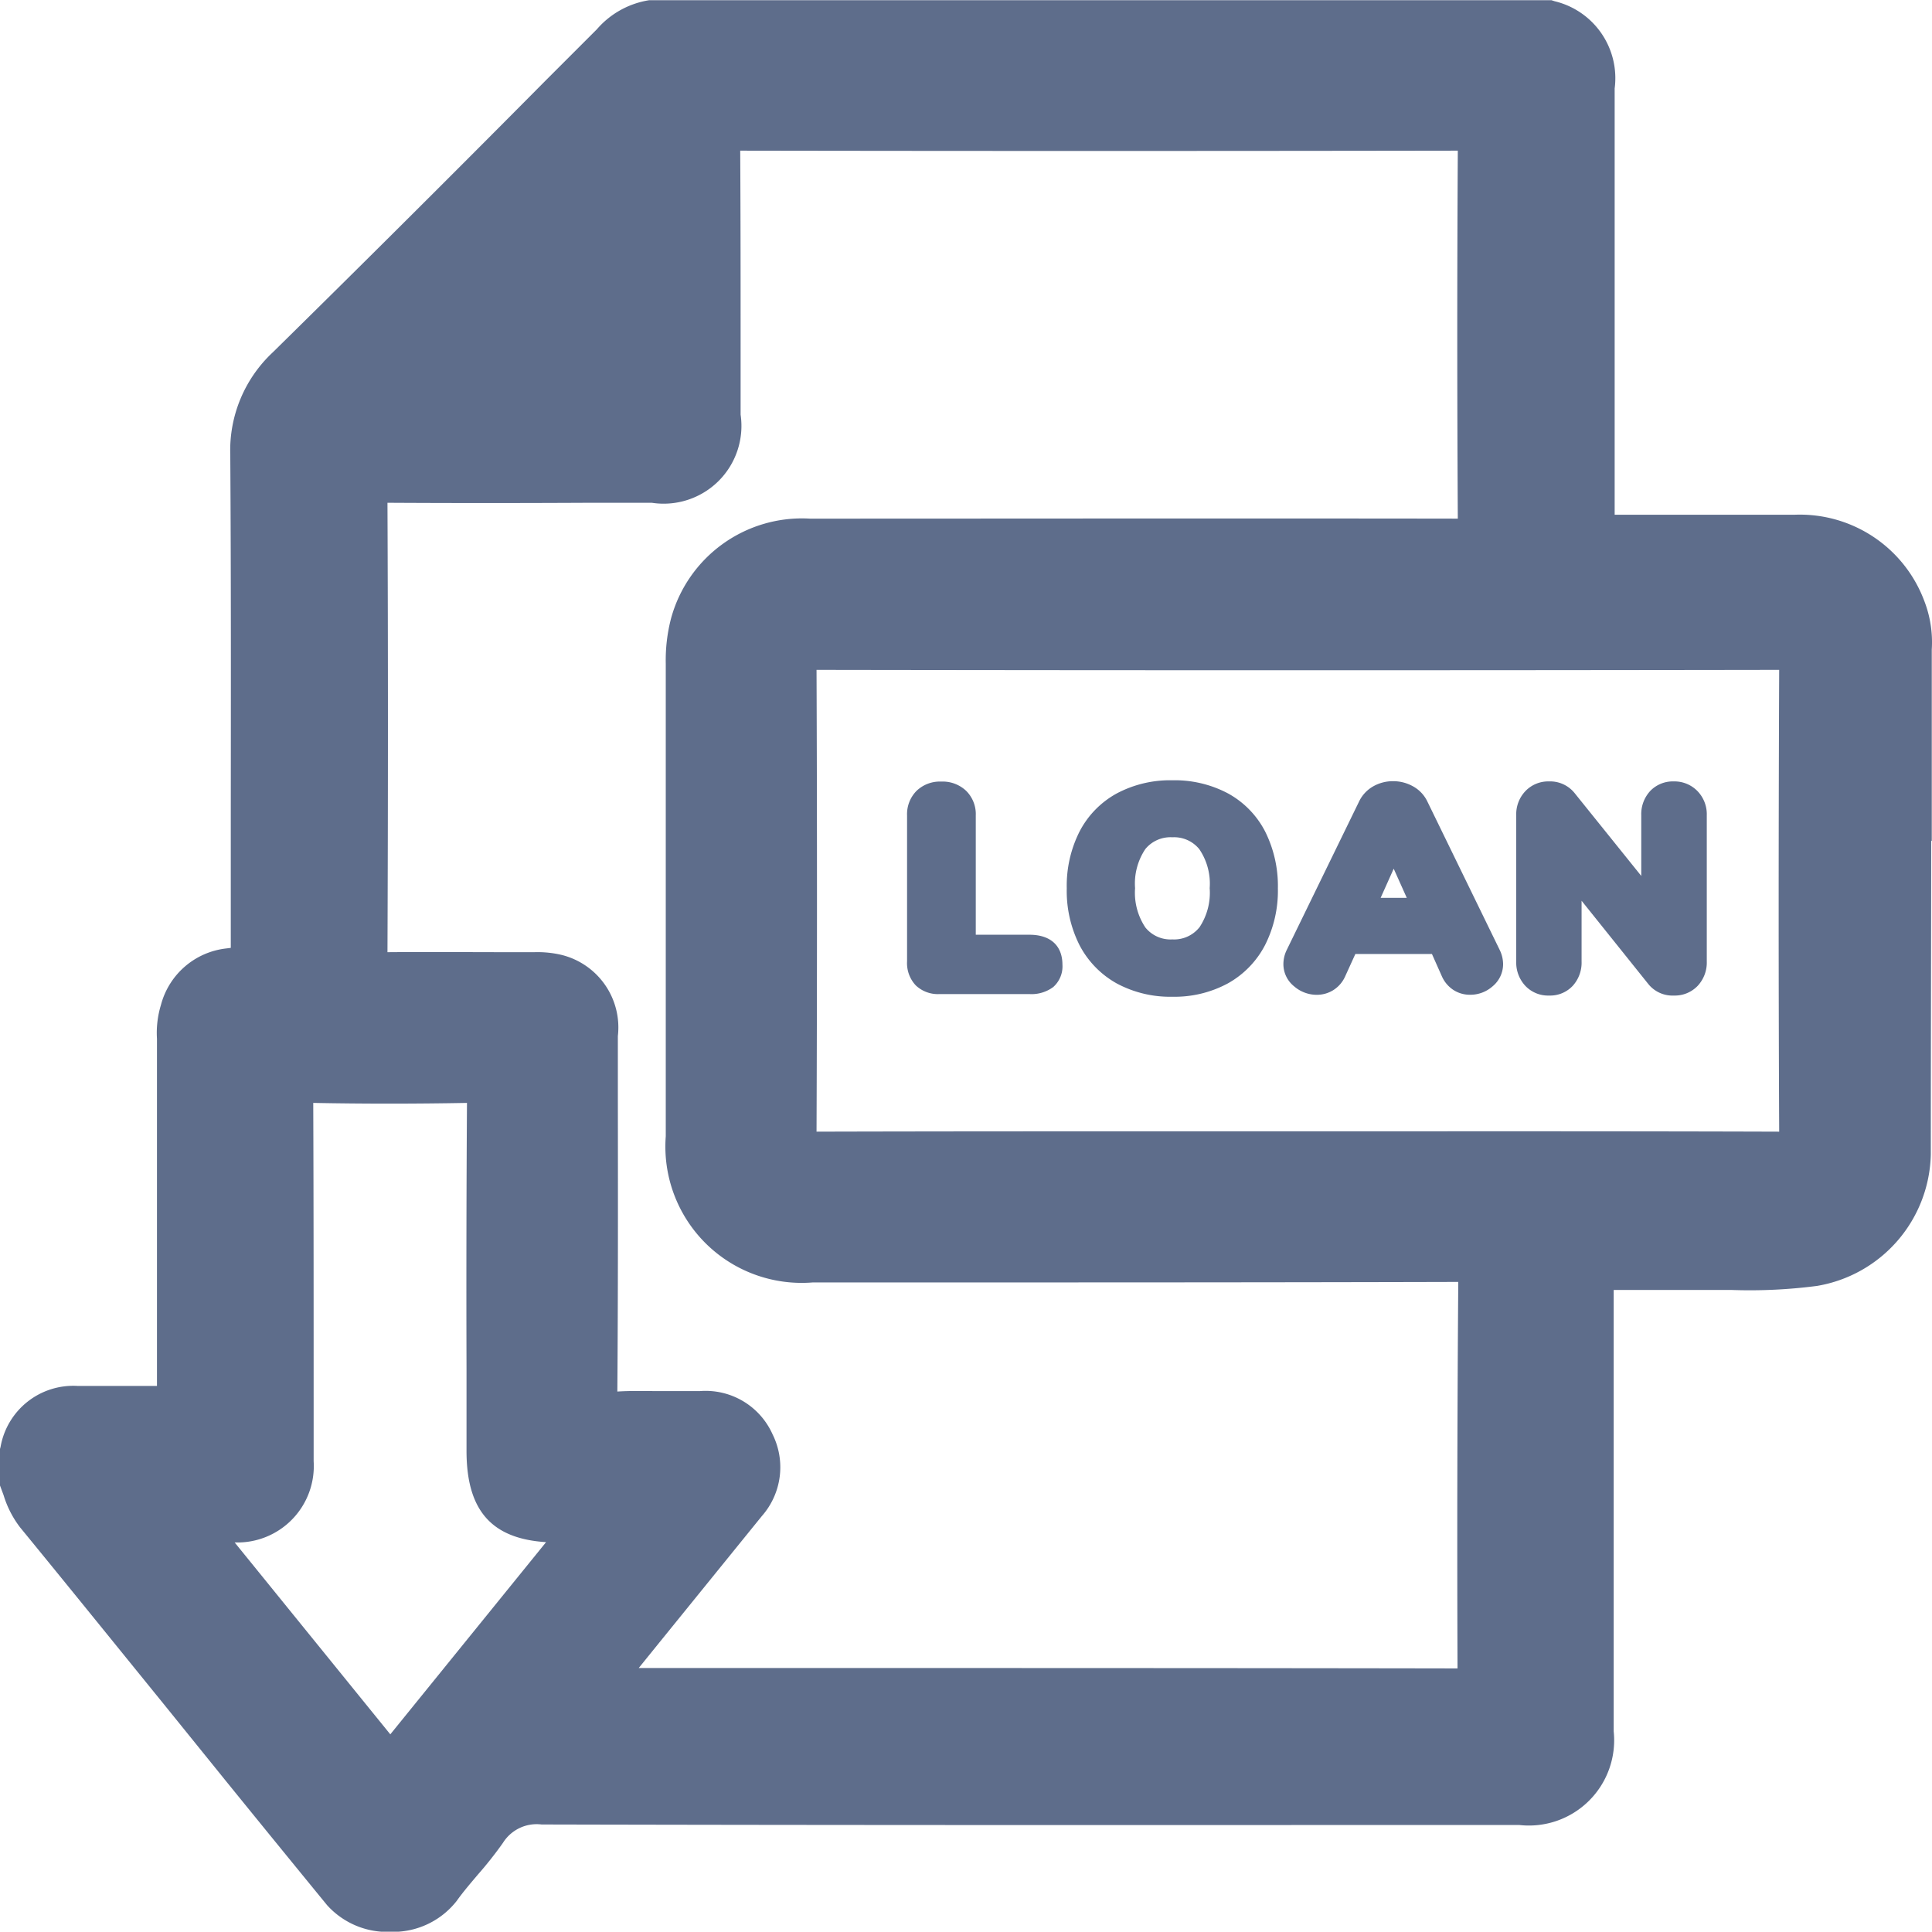 <svg xmlns="http://www.w3.org/2000/svg" width="33.996" height="33.991" viewBox="0 0 33.996 33.991">
    <path data-name="Path 62454" d="M-7009.51 184.187v-3.365a2.015 2.015 0 0 0-.133-.859 2.337 2.337 0 0 0-2.268-1.514h-3.179v-7.5a1.392 1.392 0 0 0-1.055-1.535l-.056-.018h-15.88a1.53 1.53 0 0 0-.919.512l-.9.9q-2.385 2.406-4.8 4.782a2.36 2.36 0 0 0-.75 1.807c.014 2.12.011 4.276.009 6.361v2.313l-.079.01a1.344 1.344 0 0 0-1.15.994 1.686 1.686 0 0 0-.07.594v6.11h-1.4a1.3 1.3 0 0 0-1.352 1.072l-.012.044v.631l.023.062.042.113a1.779 1.779 0 0 0 .288.564c.847 1.034 1.7 2.09 2.529 3.111l1.051 1.3.024.03c.589.726 1.2 1.476 1.8 2.209a1.426 1.426 0 0 0 1.1.471h.064a1.422 1.422 0 0 0 1.118-.546c.11-.155.235-.3.369-.459a6.718 6.718 0 0 0 .443-.56.7.7 0 0 1 .68-.325c4.958.012 10 .011 14.875.009h2.329a1.5 1.5 0 0 0 1.226-.425 1.5 1.5 0 0 0 .436-1.222v-7.768h2.06a9.106 9.106 0 0 0 1.52-.071 2.4 2.4 0 0 0 2-2.314c0-1.842.006-3.711.007-5.518zm-8.343 14.563c-3.487-.006-7.022-.007-10.479-.007h-3.931l.378-.467 1.789-2.207a1.3 1.3 0 0 0 .188-1.439 1.29 1.29 0 0 0-1.278-.76h-.741c-.231 0-.47-.008-.712.008.013-1.739.011-3.507.009-5.216v-1.038a1.315 1.315 0 0 0-.994-1.43 1.828 1.828 0 0 0-.476-.047h-.409c-.712 0-1.448-.006-2.175 0 .011-2.708.011-5.368 0-7.908 1.188.007 2.394.006 3.561 0h1.09a1.37 1.37 0 0 0 1.173-.381 1.369 1.369 0 0 0 .39-1.17v-1.054c0-1.177 0-2.393-.007-3.591 4.079.007 8.326.007 12.627 0-.013 2.221-.012 4.4 0 6.475-3.945-.006-7.955 0-11.4 0a2.388 2.388 0 0 0-2.443 1.752 2.908 2.908 0 0 0-.094.8v8.315a2.4 2.4 0 0 0 .7 1.883 2.4 2.4 0 0 0 1.887.69h1.538c3.21 0 6.53 0 9.8-.009h.02v.034q-.026 3.383-.013 6.767zm-20.138-9.951c.878.017 1.788.017 2.706 0q-.015 2.333-.008 4.667v1.455c0 1.043.434 1.546 1.4 1.607l-2.741 3.382-2.739-3.377a1.343 1.343 0 0 0 1.012-.406 1.344 1.344 0 0 0 .378-1.024v-.789c0-1.808 0-3.677-.007-5.514zm8.857.507c.01-2.622.011-5.353 0-8.118v-.009c5.613.009 11.313.009 16.939 0-.012 2.93-.012 5.586 0 8.118v.008h-.025c-2.191-.007-4.418-.007-6.572-.006h-3.757c-2.155 0-4.389 0-6.584.006z" transform="translate(7043.502 -169.392)" style="fill:#5e6d8b"/>
    <path data-name="Path 62455" d="M-6795.57 383.845h-.944v-2.1a.578.578 0 0 0-.168-.431.6.6 0 0 0-.441-.164.591.591 0 0 0-.435.165.582.582 0 0 0-.165.43v2.568a.571.571 0 0 0 .153.423.564.564 0 0 0 .417.153h1.583a.639.639 0 0 0 .419-.124.485.485 0 0 0 .162-.394c-.001-.335-.211-.526-.581-.526z" transform="translate(6813.684 -367.397)" style="fill:#5e6d8b"/>
    <path data-name="Path 62456" d="M-6751.64 381.083a2 2 0 0 0-.98-.232 2 2 0 0 0-.98.232 1.606 1.606 0 0 0-.654.67 2.114 2.114 0 0 0-.225 1 2.115 2.115 0 0 0 .225 1 1.634 1.634 0 0 0 .653.672 1.983 1.983 0 0 0 .981.235 1.973 1.973 0 0 0 .976-.235 1.632 1.632 0 0 0 .653-.672 2.114 2.114 0 0 0 .227-1 2.144 2.144 0 0 0-.224-1 1.6 1.6 0 0 0-.652-.67zm-.506 2.357a.568.568 0 0 1-.475.211.568.568 0 0 1-.474-.209 1.1 1.1 0 0 1-.182-.692 1.09 1.09 0 0 1 .181-.689.571.571 0 0 1 .475-.207.57.57 0 0 1 .474.209 1.079 1.079 0 0 1 .183.686 1.1 1.1 0 0 1-.181.691z" transform="translate(6773.25 -367.121)" style="fill:#5e6d8b"/>
    <path data-name="Path 62457" d="M-6694.97 384.75a.55.55 0 0 0 .209-.244l.178-.391h1.348l.174.391a.554.554 0 0 0 .206.243.531.531 0 0 0 .289.083.591.591 0 0 0 .4-.15.507.507 0 0 0 .183-.392.581.581 0 0 0-.061-.249l-1.27-2.606a.6.6 0 0 0-.255-.271.712.712 0 0 0-.348-.09.7.7 0 0 0-.352.091.61.61 0 0 0-.25.27l-1.271 2.608a.57.57 0 0 0-.059.247.5.5 0 0 0 .189.394.609.609 0 0 0 .4.149.545.545 0 0 0 .29-.083zm.832-1.623.23-.513.23.513z" transform="translate(6718.432 -367.328)" style="fill:#5e6d8b"/>
    <path data-name="Path 62458" d="M-6632.07 384.915a.544.544 0 0 0 .417-.173.607.607 0 0 0 .154-.427v-1.068l1.17 1.46a.546.546 0 0 0 .456.208.555.555 0 0 0 .416-.17.6.6 0 0 0 .161-.43v-2.573a.586.586 0 0 0-.165-.426.564.564 0 0 0-.417-.169.55.55 0 0 0-.413.168.6.6 0 0 0-.158.427v1.068l-1.173-1.458a.552.552 0 0 0-.449-.205.555.555 0 0 0-.416.17.59.59 0 0 0-.162.425v2.573a.6.6 0 0 0 .161.43.551.551 0 0 0 .417.17z" transform="translate(6659.329 -367.397)" style="fill:#5e6d8b"/>
</svg>
